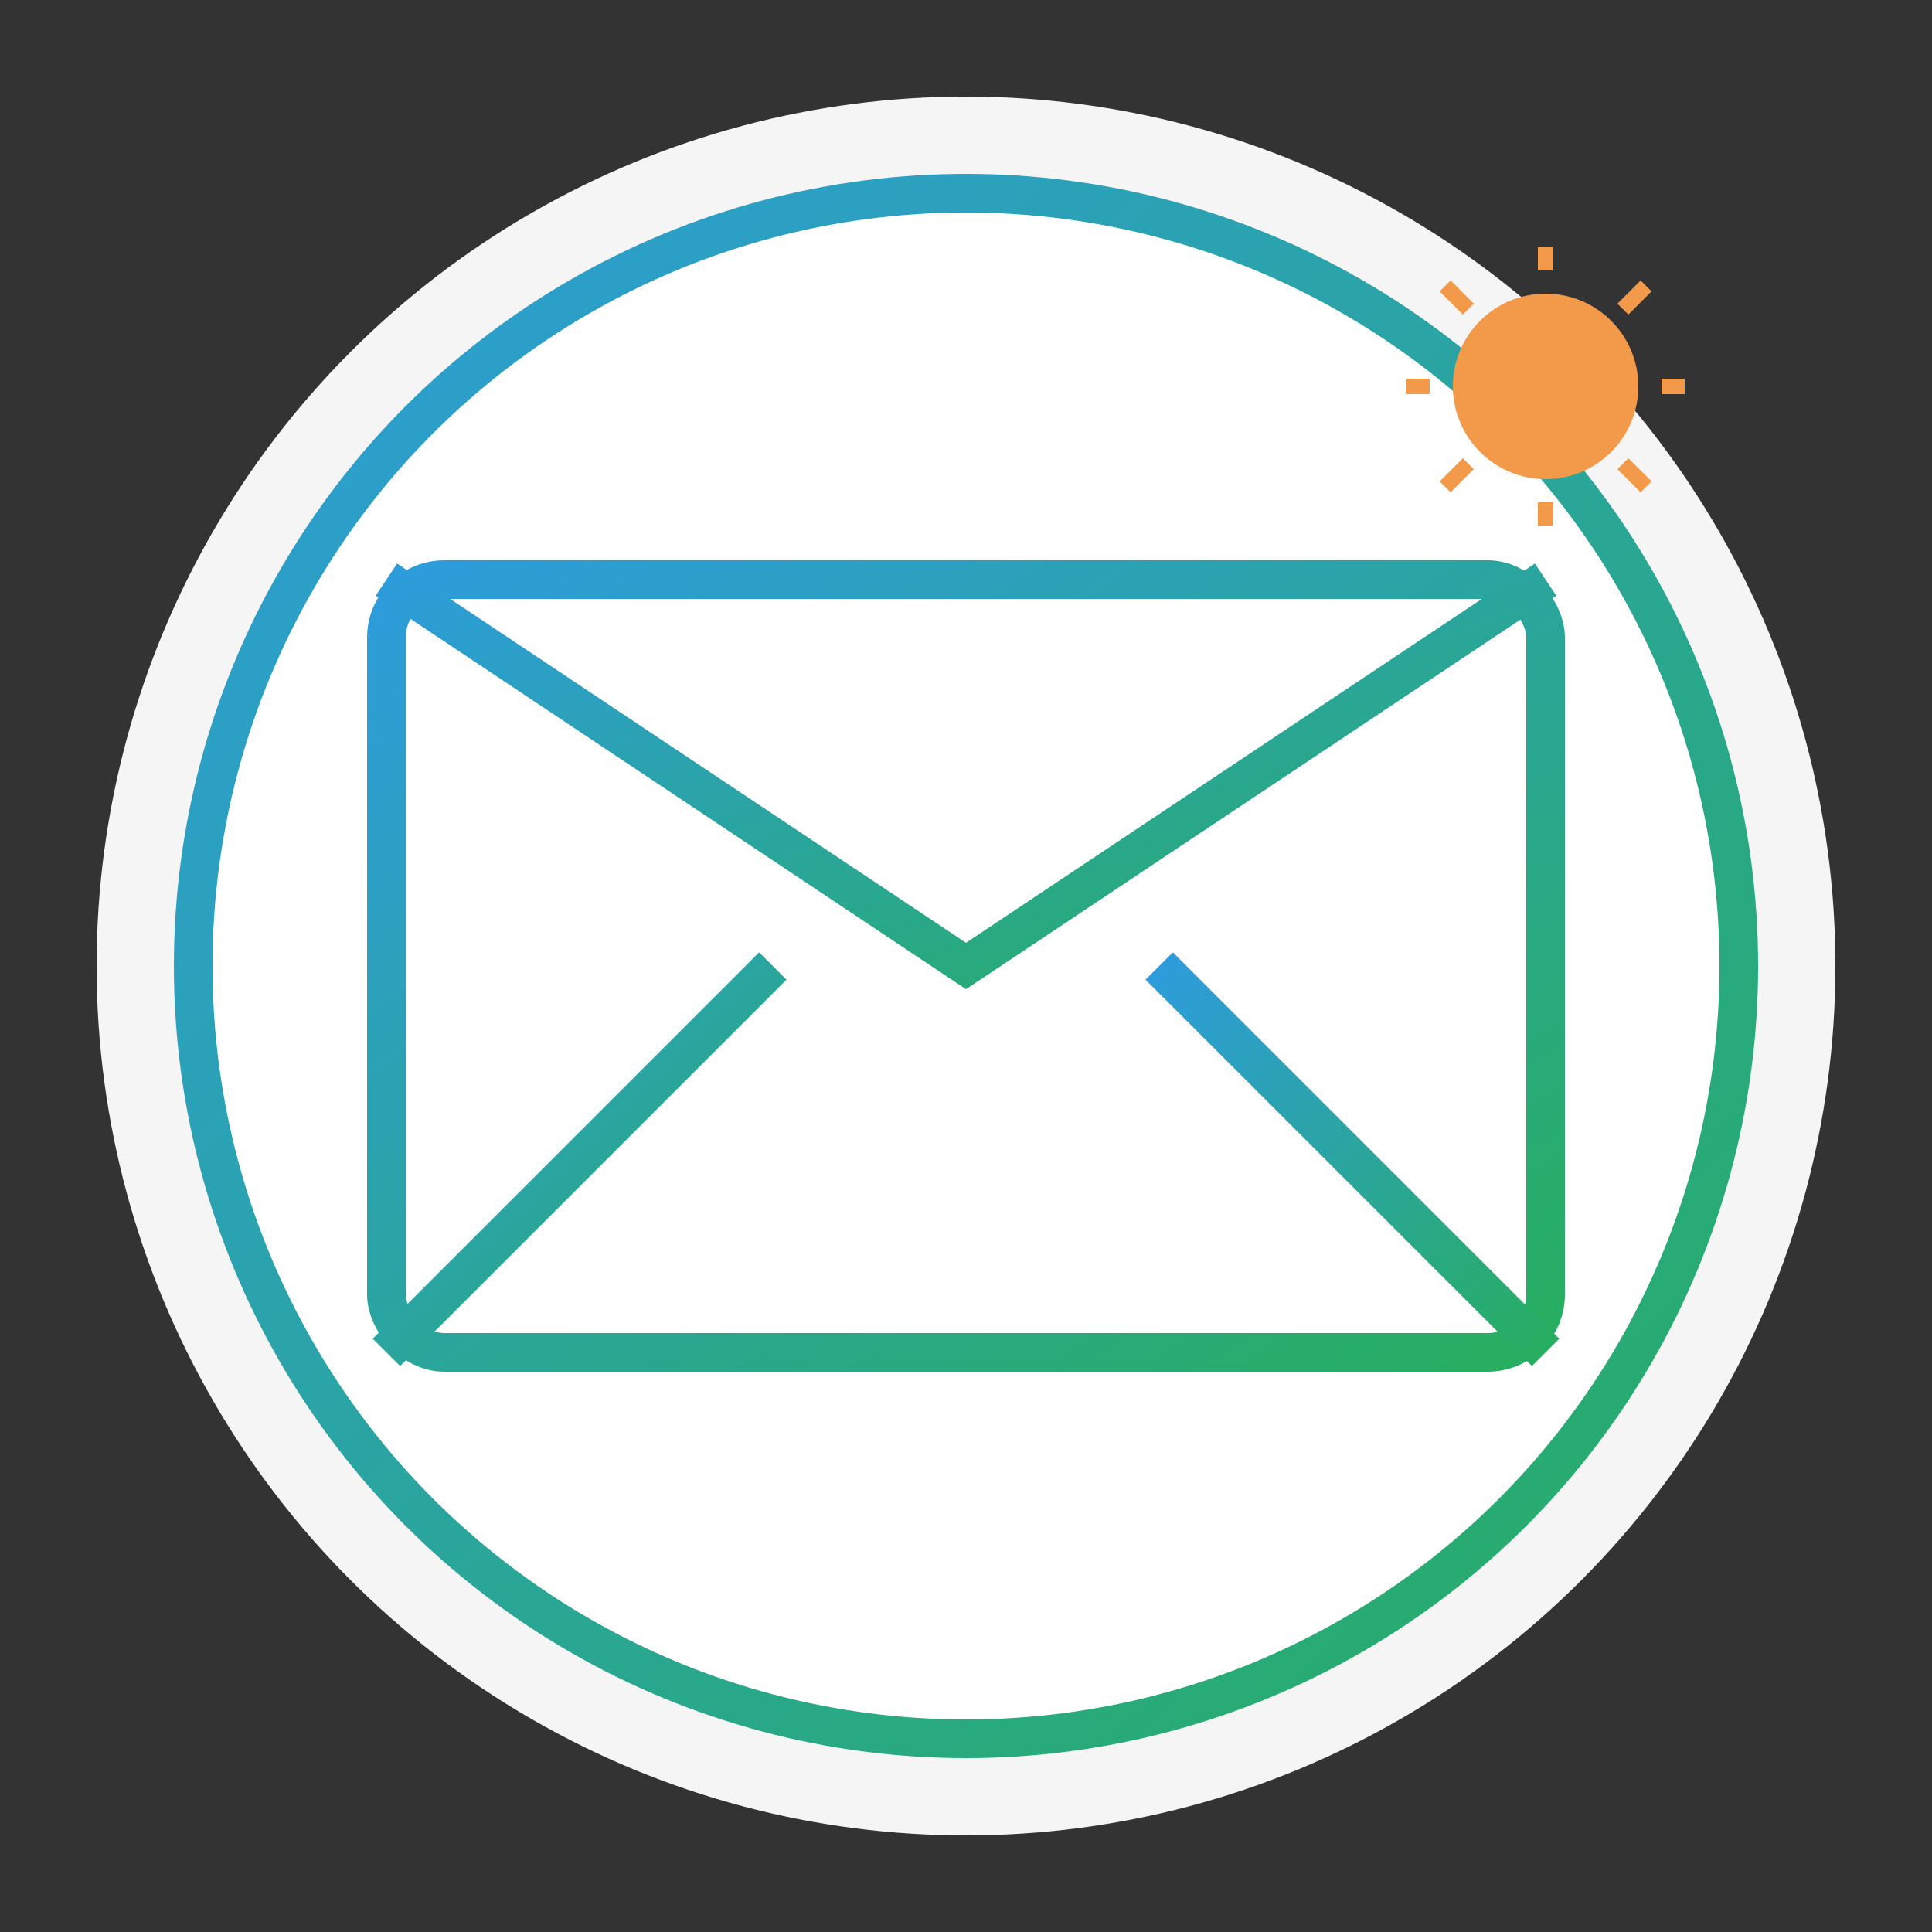 <svg xmlns="http://www.w3.org/2000/svg" viewBox="0 0 100 100">
  <rect x="0" y="0" width="100" height="100" fill="#333333" stroke="none"/>
  <defs>
    <linearGradient id="contact-gradient" x1="0%" y1="0%" x2="100%" y2="100%">
      <stop offset="0%" stop-color="#2D9CDB" />
      <stop offset="100%" stop-color="#27AE60" />
    </linearGradient>
  </defs>
  
  <!-- Circle background -->
  <circle cx="50" cy="50" r="45" fill="#F5F5F5" />
  <circle cx="50" cy="50" r="40" fill="#FFF" stroke="url(#contact-gradient)" stroke-width="2" />
  
  <!-- Contact envelope -->
  <rect x="20" y="30" width="60" height="40" rx="3" fill="none" stroke="url(#contact-gradient)" stroke-width="2" />
  <path d="M20,30 L50,50 L80,30" fill="none" stroke="url(#contact-gradient)" stroke-width="2" />
  <path d="M20,70 L40,50" fill="none" stroke="url(#contact-gradient)" stroke-width="2" />
  <path d="M80,70 L60,50" fill="none" stroke="url(#contact-gradient)" stroke-width="2" />
  
  <!-- Solar element -->
  <g transform="translate(80, 20) scale(0.4)">
    <circle cx="0" cy="0" r="12" fill="#F2994A" />
    <line x1="0" y1="-18" x2="0" y2="-15" stroke="#F2994A" stroke-width="2" />
    <line x1="0" y1="15" x2="0" y2="18" stroke="#F2994A" stroke-width="2" />
    <line x1="-18" y1="0" x2="-15" y2="0" stroke="#F2994A" stroke-width="2" />
    <line x1="15" y1="0" x2="18" y2="0" stroke="#F2994A" stroke-width="2" />
    <line x1="-13" y1="-13" x2="-10" y2="-10" stroke="#F2994A" stroke-width="2" />
    <line x1="10" y1="10" x2="13" y2="13" stroke="#F2994A" stroke-width="2" />
    <line x1="-13" y1="13" x2="-10" y2="10" stroke="#F2994A" stroke-width="2" />
    <line x1="10" y1="-10" x2="13" y2="-13" stroke="#F2994A" stroke-width="2" />
  </g>
</svg>
